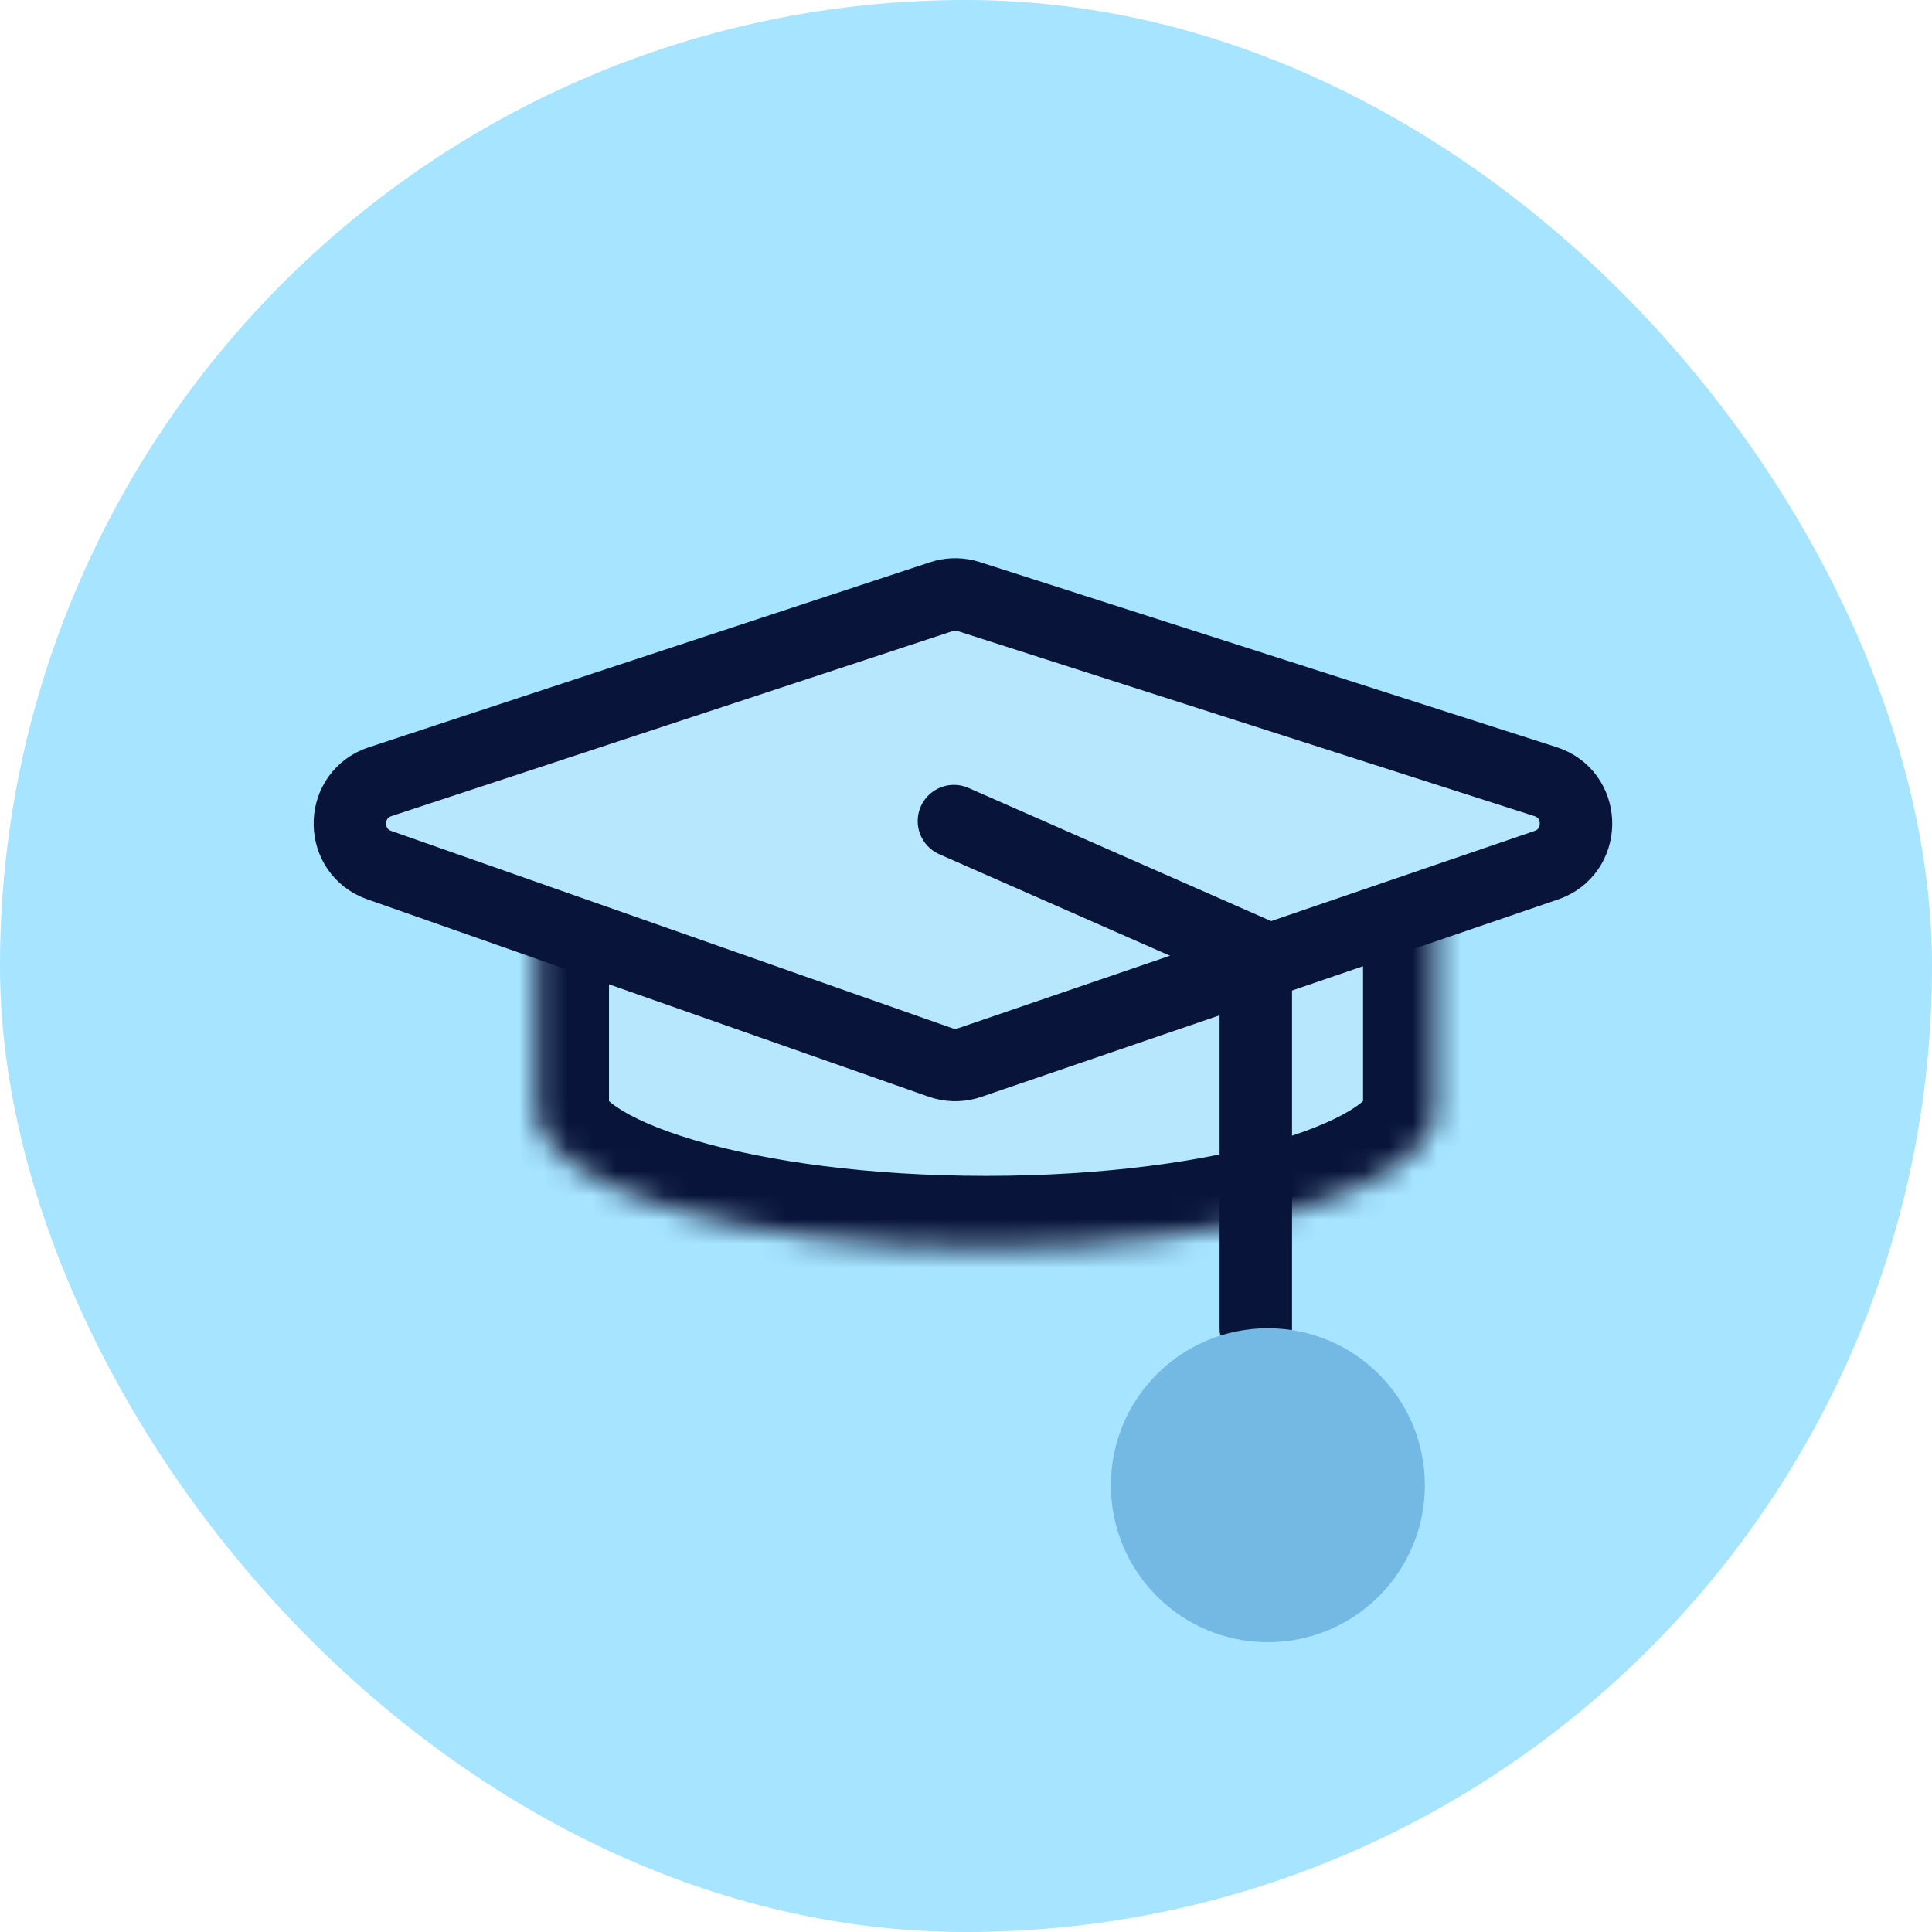 <?xml version="1.0" encoding="UTF-8"?> <svg xmlns="http://www.w3.org/2000/svg" width="80" height="80" viewBox="0 0 80 80" fill="none"><rect width="80" height="80" rx="40" fill="#A6E4FF"></rect><mask id="path-2-inside-1_509_1850" fill="white"><path d="M59.441 46.163H59.431C59.113 49.232 50.907 51.691 40.829 51.691C30.751 51.691 22.545 49.232 22.227 46.163H22.217V35.474H59.441V46.163Z"></path></mask><path d="M59.441 46.163H59.431C59.113 49.232 50.907 51.691 40.829 51.691C30.751 51.691 22.545 49.232 22.227 46.163H22.217V35.474H59.441V46.163Z" fill="#B6E7FD"></path><path d="M59.441 46.163V49.163H62.441V46.163H59.441ZM59.431 46.163V43.163H56.725L56.447 45.854L59.431 46.163ZM40.829 51.691L40.829 54.691H40.829V51.691ZM22.227 46.163L25.212 45.854L24.933 43.163H22.227V46.163ZM22.217 46.163H19.217V49.163H22.217V46.163ZM22.217 35.474V32.474H19.217V35.474H22.217ZM59.441 35.474H62.441V32.474H59.441V35.474ZM59.441 46.163V43.163H59.431V46.163V49.163H59.441V46.163ZM59.431 46.163L56.447 45.854C56.503 45.311 56.817 45.366 56.118 45.843C55.499 46.264 54.451 46.751 52.934 47.203C49.927 48.099 45.657 48.691 40.829 48.691V51.691V54.691C46.079 54.691 50.951 54.054 54.647 52.953C56.48 52.407 58.173 51.703 59.497 50.8C60.741 49.953 62.2 48.549 62.415 46.471L59.431 46.163ZM40.829 51.691L40.829 48.691C36.001 48.691 31.731 48.099 28.725 47.203C27.207 46.751 26.159 46.264 25.54 45.843C24.841 45.366 25.155 45.311 25.212 45.854L22.227 46.163L19.243 46.471C19.458 48.549 20.917 49.953 22.161 50.8C23.485 51.703 25.178 52.407 27.011 52.953C30.707 54.054 35.579 54.691 40.829 54.691L40.829 51.691ZM22.227 46.163V43.163H22.217V46.163V49.163H22.227V46.163ZM22.217 46.163H25.217V35.474H22.217H19.217V46.163H22.217ZM22.217 35.474V38.474H59.441V35.474V32.474H22.217V35.474ZM59.441 35.474H56.441V46.163H59.441H62.441V35.474H59.441Z" fill="#09143A" mask="url(#path-2-inside-1_509_1850)"></path><path d="M63.99 32.364C65.612 32.884 65.684 35.114 64.175 35.77L64.024 35.828L40.145 44.001C39.806 44.117 39.441 44.13 39.095 44.041L38.948 43.996L15.707 35.824C14.115 35.264 14.087 33.057 15.59 32.424L15.742 32.368L38.982 24.706C39.303 24.6 39.646 24.586 39.972 24.663L40.111 24.702L63.99 32.364Z" fill="#B6E7FD" stroke="#09143A" stroke-width="3"></path><path d="M39.5 34L52 39.5" stroke="#09143A" stroke-width="3" stroke-linecap="round"></path><path d="M52 40L52 55" stroke="#09143A" stroke-width="3" stroke-linecap="round"></path><circle cx="52.5" cy="61.5" r="6.5" fill="#73B9E4"></circle></svg> 
